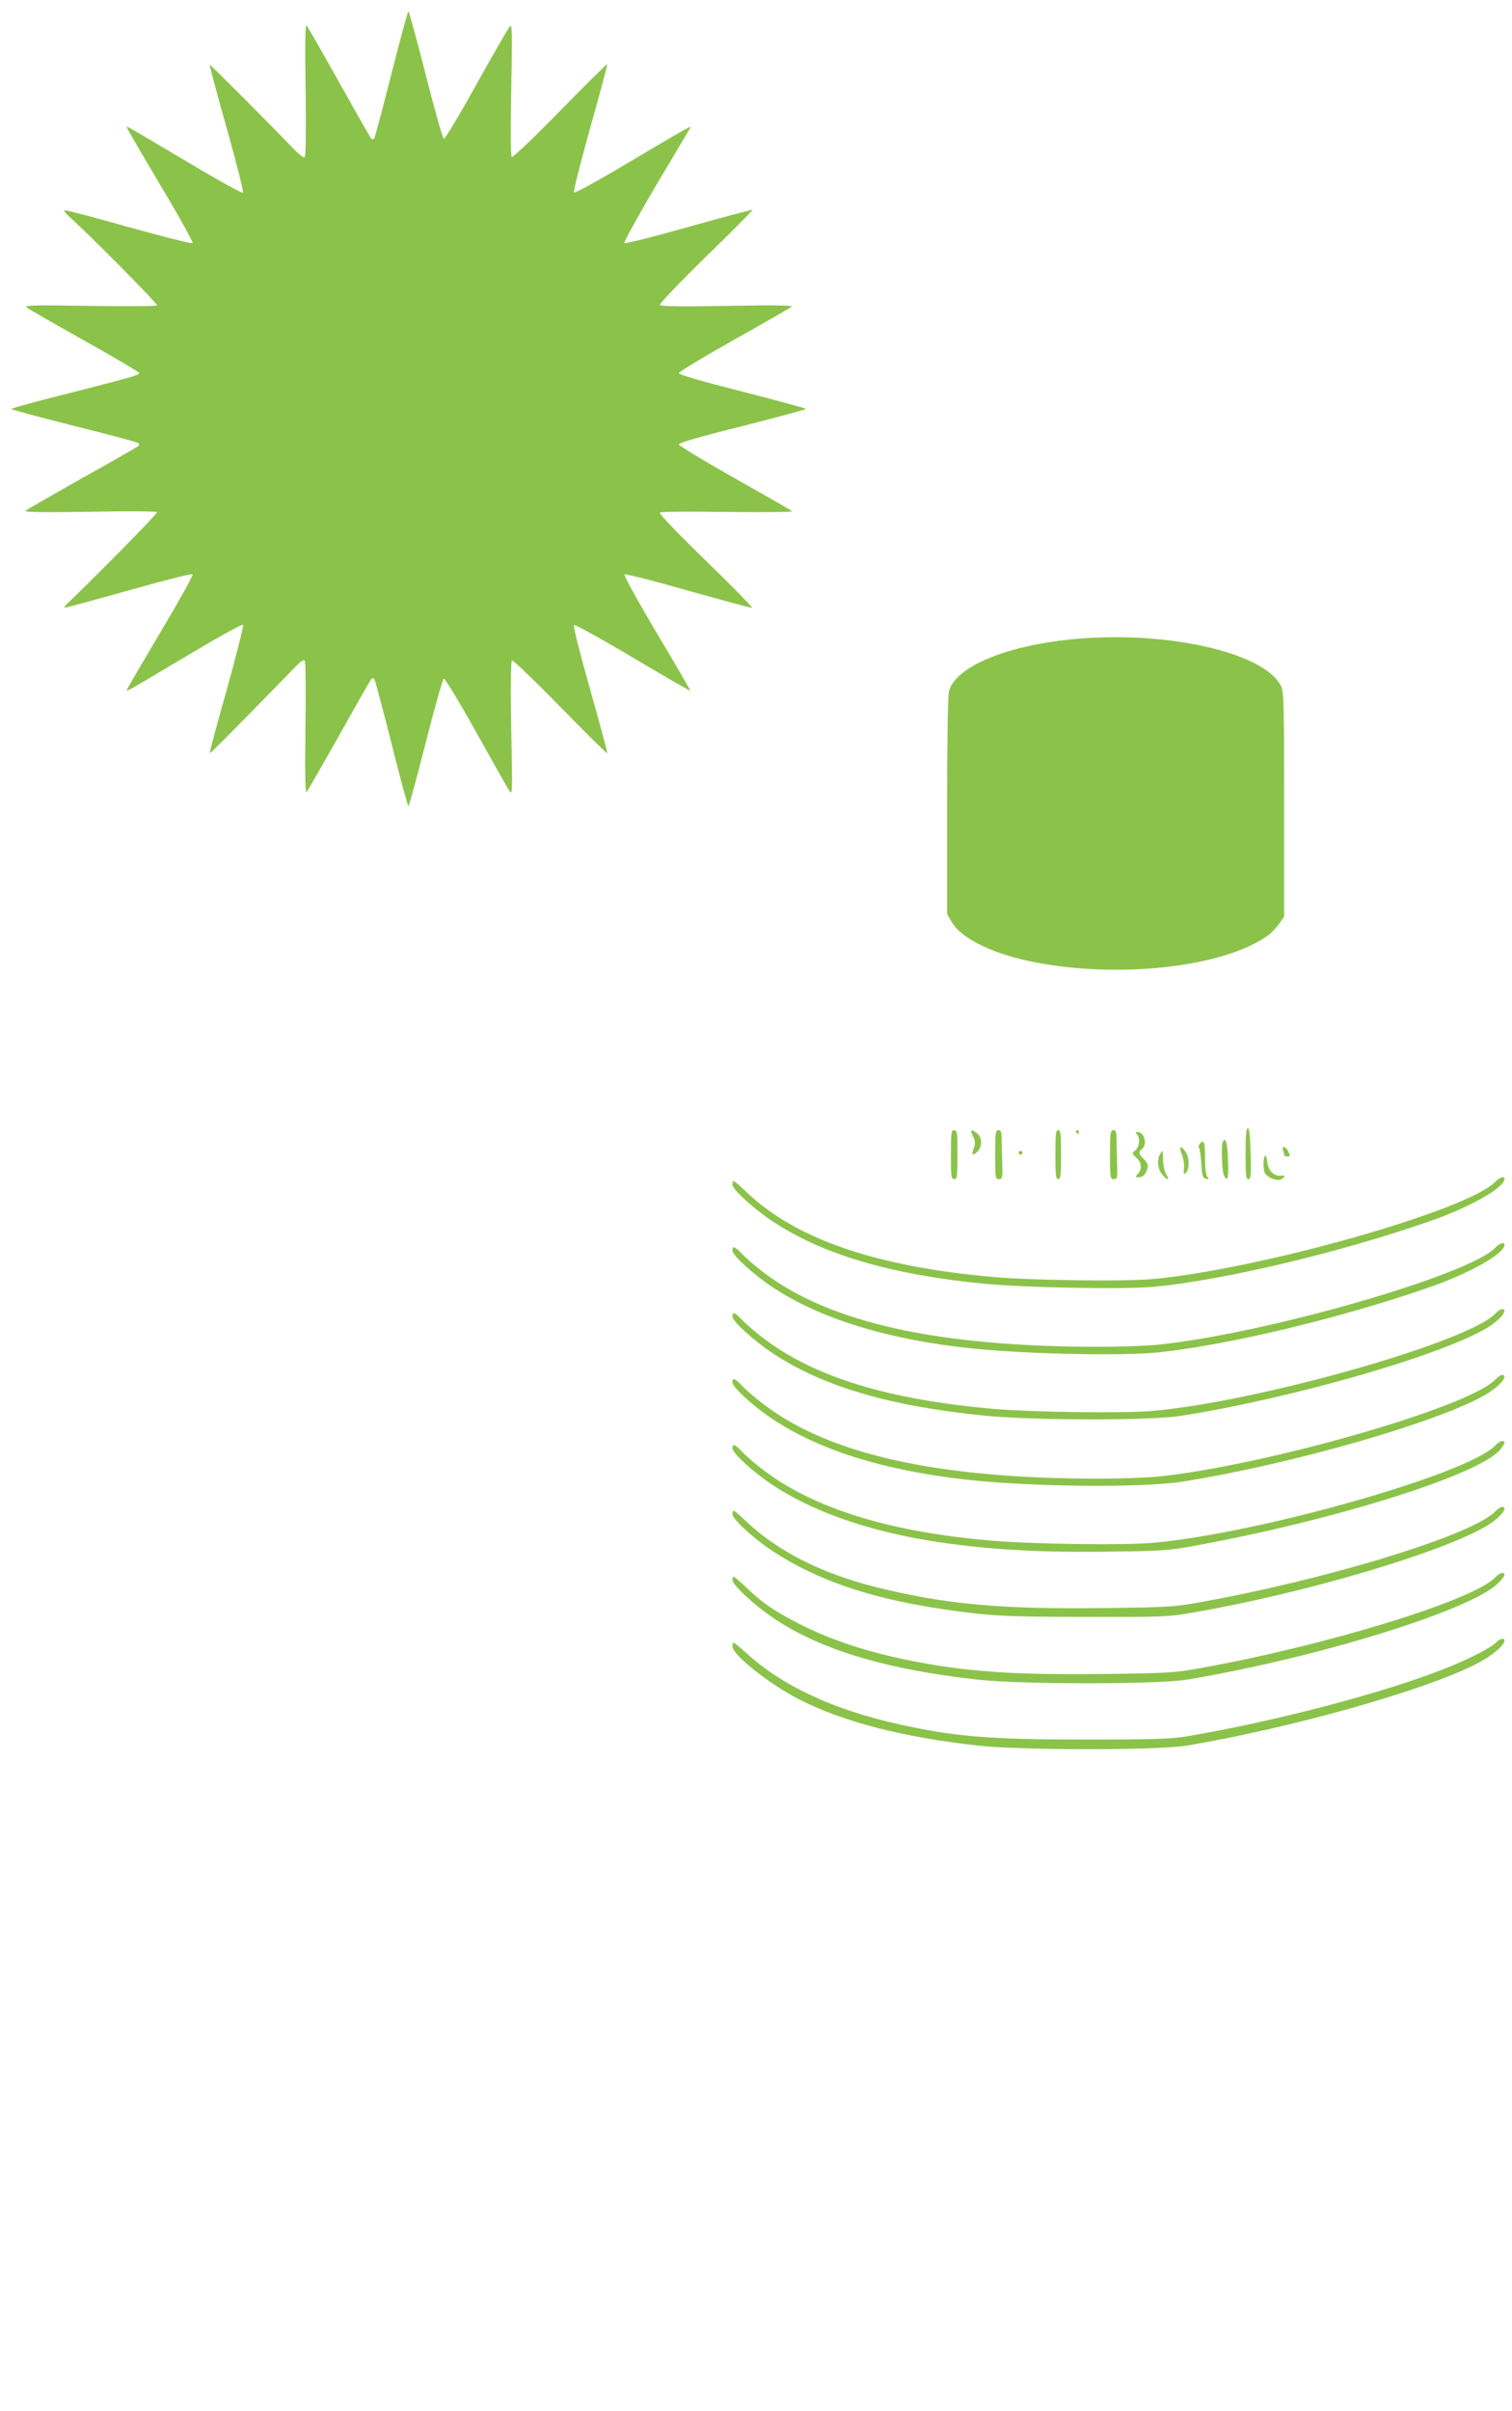 <?xml version="1.0" standalone="no"?>
<!DOCTYPE svg PUBLIC "-//W3C//DTD SVG 20010904//EN"
 "http://www.w3.org/TR/2001/REC-SVG-20010904/DTD/svg10.dtd">
<svg version="1.0" xmlns="http://www.w3.org/2000/svg"
 width="803pt" height="1280pt" viewBox="0 0 803 1280"
 preserveAspectRatio="xMidYMid meet">
<g transform="translate(0,1280) scale(0.1,-0.1)"
fill="#8bc34a" stroke="none">
<path d="M2079 12409 c-46 -182 -87 -336 -91 -342 -5 -8 -10 -8 -17 -2 -5 6
-82 141 -171 300 -89 160 -167 295 -172 300 -7 7 -9 -103 -5 -343 3 -213 1
-355 -5 -358 -5 -3 -30 16 -56 43 -147 153 -446 452 -449 450 -1 -2 39 -154
91 -338 52 -184 91 -338 86 -342 -4 -5 -135 68 -291 161 -156 93 -294 174
-307 181 -23 12 -23 12 -8 -16 8 -15 89 -154 180 -307 92 -154 163 -283 159
-287 -5 -4 -158 35 -342 86 -184 52 -337 92 -340 89 -3 -3 12 -22 34 -41 105
-94 464 -457 459 -464 -3 -5 -163 -6 -357 -3 -314 5 -350 4 -333 -10 10 -8
148 -87 307 -176 159 -89 289 -166 289 -171 0 -10 -31 -19 -387 -110 -161 -40
-293 -77 -293 -80 0 -4 148 -43 329 -89 181 -45 335 -86 342 -91 9 -5 10 -11
4 -17 -6 -5 -140 -82 -300 -171 -159 -90 -294 -167 -300 -173 -7 -7 95 -9 342
-5 194 4 354 3 357 -2 4 -7 -302 -318 -481 -490 -8 -7 -12 -15 -10 -17 2 -2
154 39 338 91 184 52 337 91 342 86 4 -4 -67 -133 -159 -287 -91 -153 -172
-292 -180 -307 -15 -28 -15 -28 8 -16 13 6 151 88 307 181 156 93 287 166 292
161 4 -4 -35 -158 -86 -342 -52 -184 -93 -336 -91 -339 4 -3 151 146 454 457
31 32 46 41 51 32 4 -7 6 -168 3 -359 -3 -240 -1 -344 6 -337 6 6 83 141 173
300 89 160 166 294 171 300 6 6 12 5 17 -3 4 -7 45 -161 91 -342 45 -182 86
-330 89 -330 3 0 45 152 92 337 47 185 90 338 96 340 6 2 82 -123 169 -279 87
-156 166 -296 177 -313 19 -30 19 -27 12 327 -4 222 -2 358 4 362 5 3 120
-107 255 -245 136 -139 248 -250 251 -248 2 3 -39 155 -91 339 -52 183 -91
337 -86 342 4 4 145 -73 311 -172 167 -99 305 -179 307 -177 2 1 -78 139 -178
306 -99 167 -176 307 -172 311 5 5 158 -34 339 -86 182 -51 334 -92 339 -91 5
2 -105 114 -244 249 -139 135 -250 250 -246 256 3 6 139 7 358 4 194 -2 349
-1 345 4 -4 4 -141 83 -305 175 -163 92 -297 173 -297 180 0 8 113 41 338 97
185 47 337 88 337 91 0 3 -152 45 -338 92 -216 55 -337 90 -337 98 0 7 133 87
295 178 162 91 300 170 305 175 7 7 -102 9 -342 4 -243 -4 -354 -3 -358 5 -4
6 106 121 244 256 139 135 250 247 248 249 -2 2 -154 -38 -338 -90 -184 -52
-338 -91 -343 -86 -4 4 72 142 169 307 98 164 180 302 182 306 8 13 -31 -9
-331 -187 -154 -92 -283 -163 -288 -158 -4 4 35 158 86 342 52 184 93 337 91
339 -3 2 -115 -109 -251 -248 -135 -138 -250 -248 -256 -245 -6 4 -7 131 -3
358 6 307 5 349 -7 336 -8 -8 -88 -147 -178 -308 -89 -161 -167 -291 -173
-289 -6 2 -49 155 -96 340 -47 185 -89 337 -92 337 -3 0 -44 -149 -90 -331z"/>
<path d="M5725 9409 c-368 -31 -648 -144 -685 -278 -6 -22 -10 -258 -10 -610
l0 -574 25 -43 c48 -82 202 -161 400 -204 456 -100 1035 -40 1278 133 16 11
42 38 58 60 l29 40 0 594 c0 530 -2 599 -16 629 -84 176 -588 294 -1079 253z"/>
<path d="M6615 6675 c0 -113 2 -135 15 -135 13 0 15 20 12 135 -2 96 -7 135
-15 135 -9 0 -12 -37 -12 -135z"/>
<path d="M5050 6670 c0 -117 2 -130 18 -130 15 0 17 13 17 130 0 117 -2 130
-17 130 -16 0 -18 -13 -18 -130z"/>
<path d="M5167 6768 c13 -25 14 -37 5 -62 -14 -37 -8 -45 18 -21 28 25 27 79
-2 99 -33 24 -38 20 -21 -16z"/>
<path d="M5285 6670 c0 -123 1 -130 20 -130 18 0 20 6 18 72 -1 40 -2 99 -3
131 0 47 -3 57 -17 57 -16 0 -18 -13 -18 -130z"/>
<path d="M5605 6670 c0 -109 2 -130 15 -130 13 0 15 21 15 130 0 109 -2 130
-15 130 -13 0 -15 -21 -15 -130z"/>
<path d="M5715 6790 c3 -5 8 -10 11 -10 2 0 4 5 4 10 0 6 -5 10 -11 10 -5 0
-7 -4 -4 -10z"/>
<path d="M5895 6670 c0 -123 1 -130 20 -130 18 0 20 6 18 72 -1 40 -2 99 -3
131 0 47 -3 57 -17 57 -16 0 -18 -13 -18 -130z"/>
<path d="M6038 6778 c18 -18 14 -66 -8 -85 -19 -16 -19 -17 5 -39 29 -27 32
-60 8 -86 -15 -17 -15 -18 4 -18 23 0 37 14 47 47 5 17 1 29 -18 48 -30 30
-32 38 -11 55 30 25 13 90 -24 90 -12 0 -12 -3 -3 -12z"/>
<path d="M6495 6740 c-11 -18 -6 -160 6 -182 19 -35 24 -17 21 79 -3 95 -12
128 -27 103z"/>
<path d="M6371 6727 c-6 -8 -7 -17 -3 -21 4 -4 9 -42 12 -84 4 -67 8 -77 25
-80 16 -3 18 -1 8 9 -9 8 -13 44 -13 101 0 86 -6 102 -29 75z"/>
<path d="M6276 6673 c9 -20 14 -54 12 -75 -3 -32 -1 -36 10 -24 20 19 19 79
-1 110 -26 38 -38 32 -21 -11z"/>
<path d="M6814 6694 c3 -9 6 -20 6 -25 0 -5 7 -9 15 -9 18 0 18 5 5 31 -13 23
-35 26 -26 3z"/>
<path d="M5410 6680 c0 -5 5 -10 10 -10 6 0 10 5 10 10 0 6 -4 10 -10 10 -5 0
-10 -4 -10 -10z"/>
<path d="M6160 6671 c-16 -31 -12 -76 11 -105 26 -33 45 -34 23 -1 -9 14 -17
47 -17 75 0 28 -2 50 -4 50 -1 0 -7 -9 -13 -19z"/>
<path d="M6718 6664 c-10 -9 -10 -66 -2 -89 9 -22 57 -45 82 -38 20 5 33 25
15 22 -44 -7 -75 19 -82 70 -3 24 -9 39 -13 35z"/>
<path d="M7941 6526 c-142 -151 -1259 -467 -1826 -517 -144 -13 -641 -6 -835
11 -625 55 -1049 200 -1311 447 -36 35 -69 63 -73 63 -3 0 -6 -8 -6 -19 0 -26
110 -126 212 -194 265 -177 630 -284 1123 -332 222 -22 757 -31 910 -16 367
36 971 179 1445 343 220 75 410 182 410 229 0 17 -26 9 -49 -15z"/>
<path d="M7941 6176 c-138 -146 -1229 -459 -1800 -516 -57 -5 -194 -10 -305
-10 -849 0 -1422 126 -1773 389 -43 32 -96 77 -118 100 -43 45 -55 50 -55 22
0 -26 110 -126 212 -194 252 -168 619 -281 1063 -326 290 -30 805 -41 993 -20
367 39 964 182 1422 341 220 75 410 182 410 229 0 17 -26 9 -49 -15z"/>
<path d="M7941 5826 c-142 -151 -1267 -470 -1827 -517 -152 -13 -634 -6 -834
11 -559 49 -947 167 -1217 369 -43 32 -96 77 -118 100 -43 45 -55 50 -55 22 0
-26 110 -126 212 -194 267 -178 625 -283 1131 -333 255 -25 878 -26 1037 -1
581 91 1368 316 1622 464 73 43 123 103 85 103 -8 0 -24 -11 -36 -24z"/>
<path d="M7941 5476 c-138 -147 -1229 -459 -1800 -516 -57 -5 -194 -10 -305
-10 -849 0 -1422 126 -1773 389 -43 32 -96 77 -118 100 -43 45 -55 50 -55 22
0 -26 110 -126 212 -194 246 -164 584 -271 1018 -321 344 -40 941 -46 1160
-12 579 92 1360 316 1612 463 73 43 123 103 85 103 -8 0 -24 -11 -36 -24z"/>
<path d="M7941 5126 c-142 -151 -1255 -467 -1821 -517 -150 -13 -625 -7 -845
11 -541 45 -943 168 -1212 369 -43 32 -96 77 -118 100 -43 45 -55 50 -55 22 0
-26 110 -126 212 -194 209 -139 497 -241 837 -297 276 -44 550 -62 916 -58
332 4 344 5 514 36 747 139 1497 377 1600 508 12 15 21 31 21 35 0 17 -27 9
-49 -15z"/>
<path d="M7941 4776 c-116 -123 -882 -359 -1567 -482 -139 -25 -173 -27 -509
-31 -555 -7 -850 20 -1220 113 -284 72 -517 190 -681 346 -33 32 -64 58 -67
58 -4 0 -7 -8 -7 -19 0 -26 110 -127 211 -194 270 -178 600 -279 1089 -334
122 -13 246 -17 580 -17 401 -1 433 0 560 22 592 102 1315 315 1562 459 73 43
123 103 85 103 -8 0 -24 -11 -36 -24z"/>
<path d="M7941 4426 c-113 -121 -897 -362 -1567 -482 -139 -25 -173 -27 -509
-31 -479 -6 -743 12 -1045 74 -228 46 -432 115 -600 205 -122 65 -167 96 -250
174 -37 35 -70 64 -74 64 -3 0 -6 -8 -6 -19 0 -23 99 -117 193 -184 247 -177
605 -288 1107 -344 234 -26 959 -26 1115 0 686 115 1496 365 1647 508 21 20
38 41 38 47 0 20 -25 13 -49 -12z"/>
<path d="M7944 4079 c-24 -26 -143 -87 -271 -138 -328 -129 -894 -278 -1363
-358 -90 -15 -168 -18 -545 -18 -511 0 -695 15 -995 82 -339 75 -614 202 -802
373 -36 33 -69 60 -72 60 -3 0 -6 -9 -6 -21 0 -45 201 -204 360 -284 235 -118
544 -197 940 -242 234 -26 959 -26 1115 0 556 94 1263 293 1537 434 79 40 148
98 148 123 0 17 -26 11 -46 -11z"/>
</g>
</svg>

